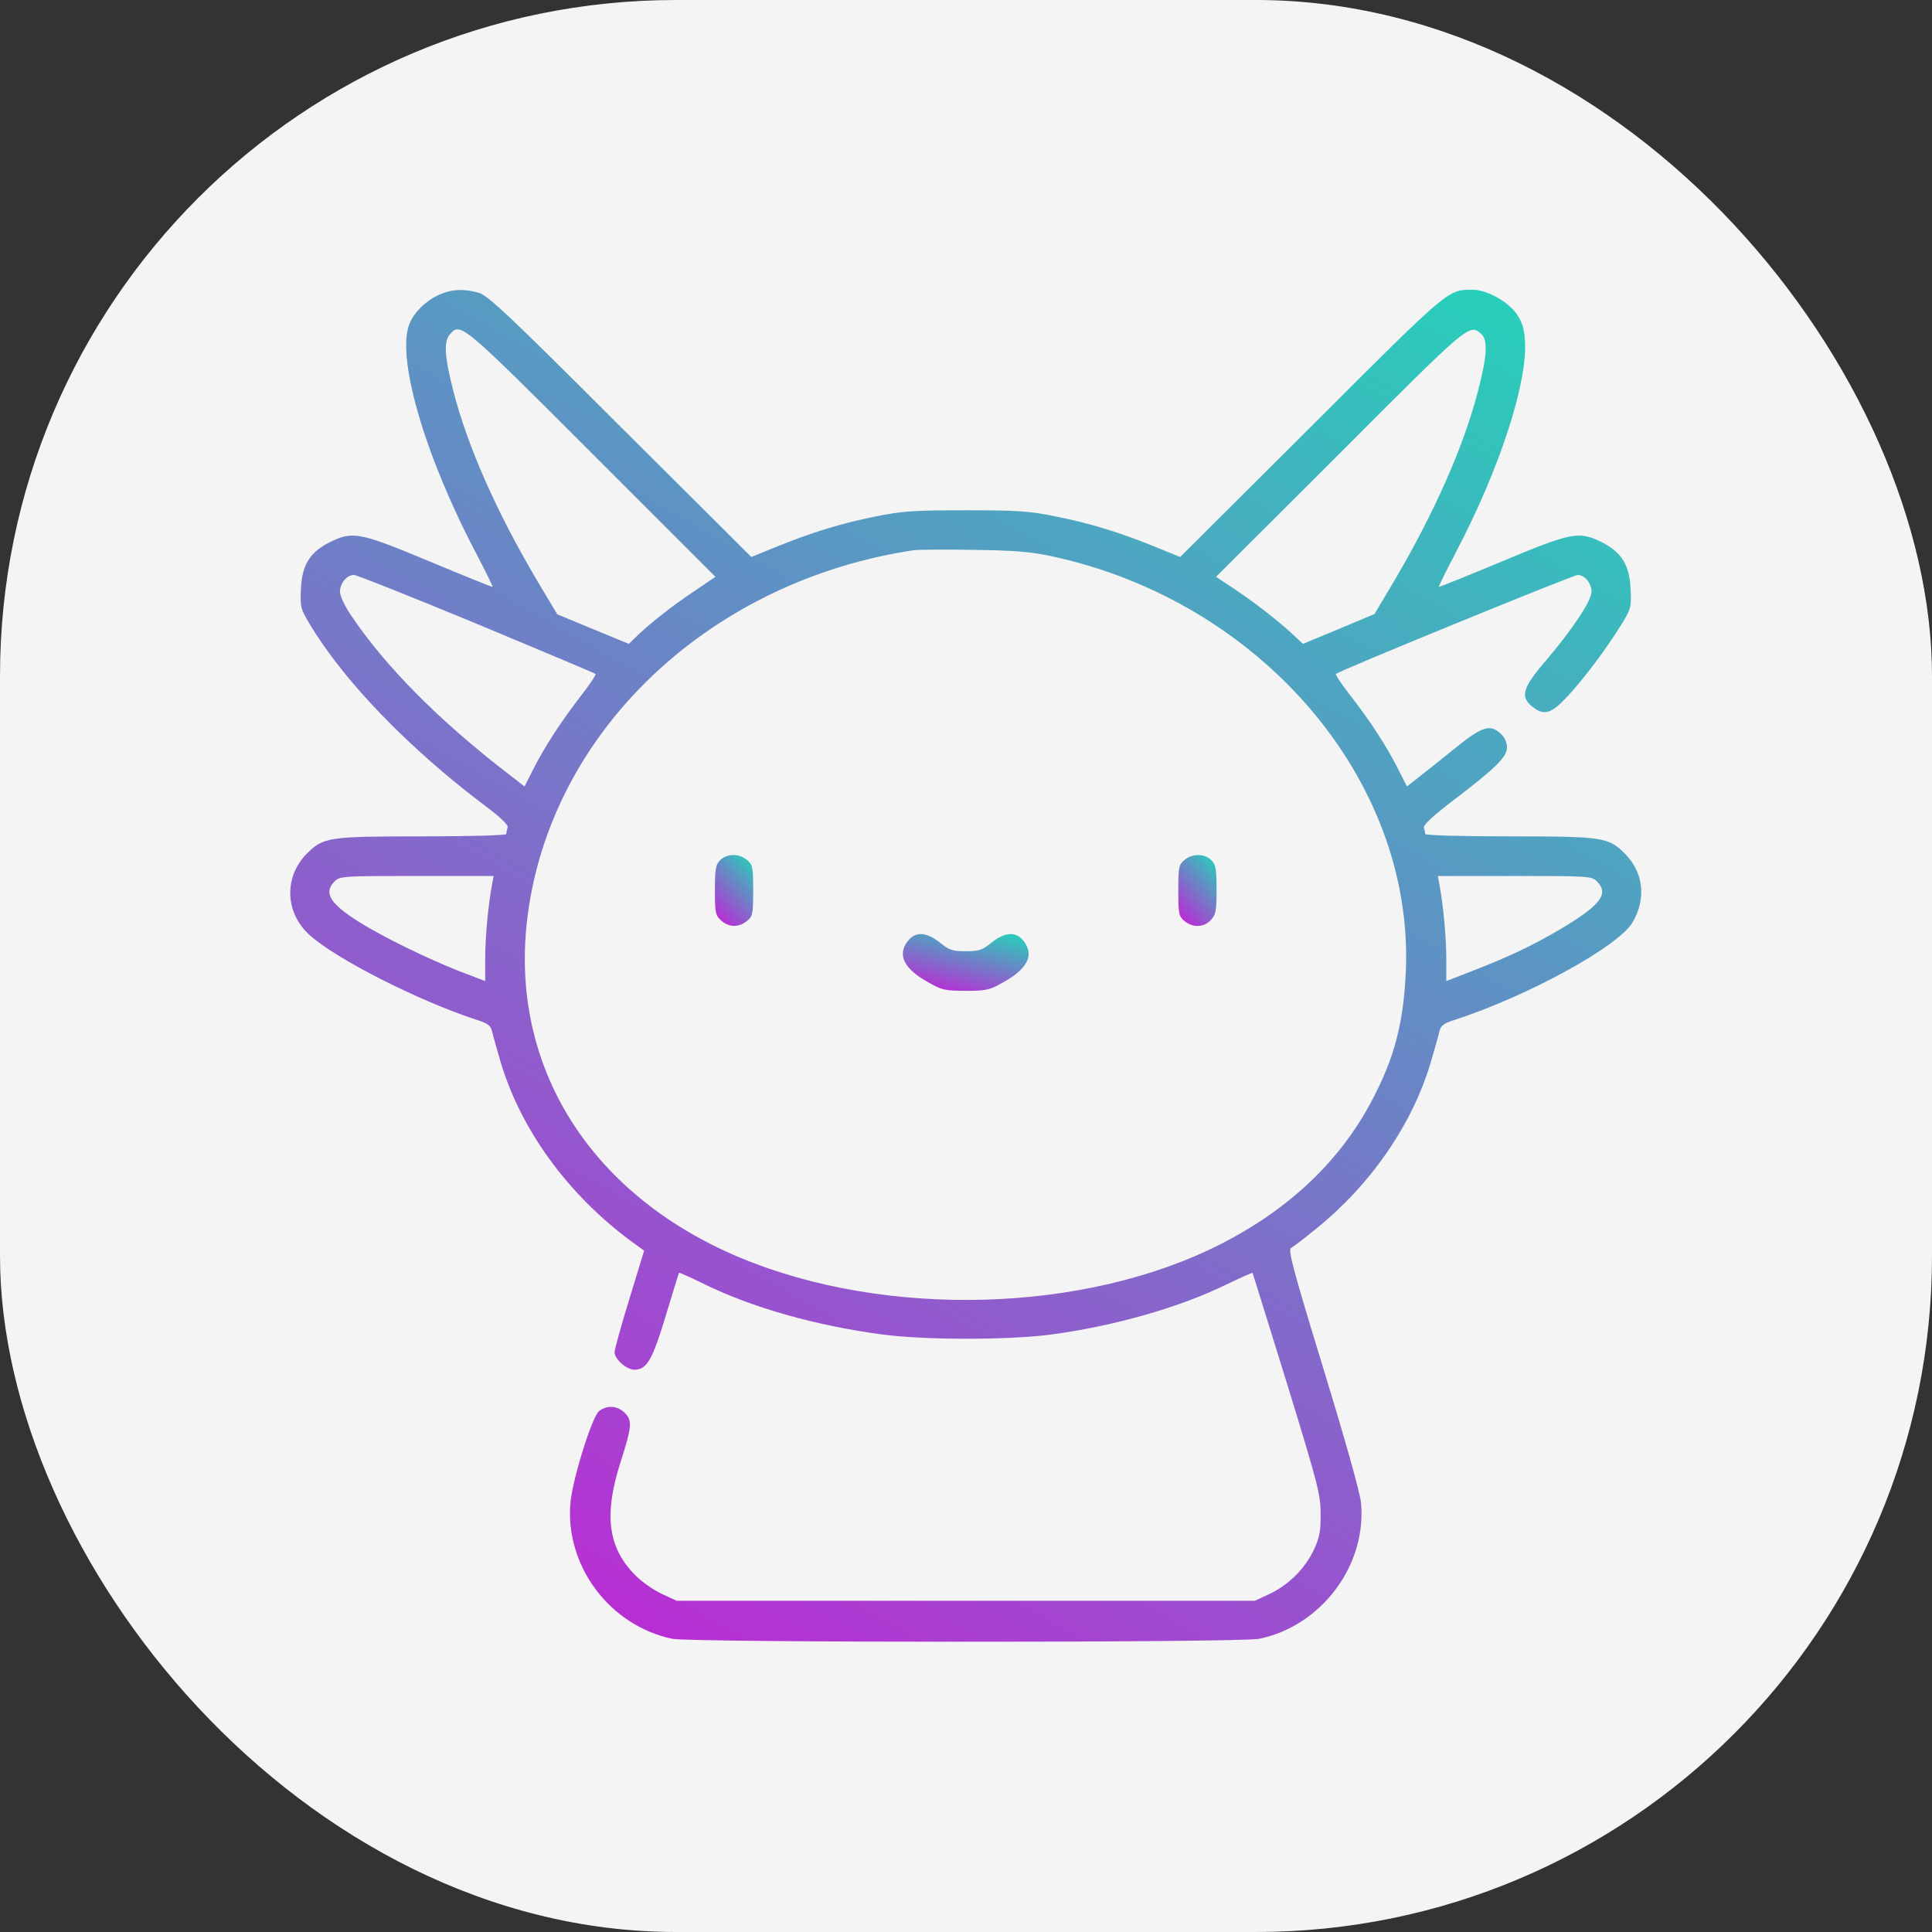 <svg xmlns="http://www.w3.org/2000/svg" version="1.1" xmlns:xlink="http://www.w3.org/1999/xlink" xmlns:svgjs="http://svgjs.dev/svgjs" width="1000" height="1000"><rect width="100%" height="100%" fill="#333333" stroke="none"/><g clip-path="url(#SvgjsClipPath1665)"><rect width="1000" height="1000" fill="#f4f4f4"></rect><g transform="matrix(1.025,0,0,1.025,150,150)"><svg xmlns="http://www.w3.org/2000/svg" version="1.1" xmlns:xlink="http://www.w3.org/1999/xlink" xmlns:svgjs="http://svgjs.dev/svgjs" width="683" height="683"><svg width="683" height="683" viewBox="0 0 683 683" fill="none" xmlns="http://www.w3.org/2000/svg">
<g clip-path="url(#clip0_26_2)">
<path d="M75.334 2.533C68.8 5.467 62.934 11.2 60.534 16.933C53.6 33.333 67.6 82.4 93.467 131.867C98.534 141.6 102.667 149.867 102.4 150C102.134 150.133 87.867 144.4 70.667 137.2C35.2 122.4 31.867 121.733 20.134 127.467C10.134 132.533 6.134 138.933 5.6 151.2C5.2 160.133 5.467 161.2 10.134 168.933C27.334 197.6 59.734 231.2 98.4 260.4C106.667 266.533 110.534 270.4 110 271.6C109.6 272.667 109.334 274.133 109.334 274.8C109.334 275.467 91.867 276 67.2 276C19.6 276 16.934 276.4 8.667 284.667C-2.933 296.267 -2.533 314.133 9.6 325.467C22.667 337.6 64.934 359.067 94.4 368.667C100 370.4 101.467 371.6 102.134 374.4C102.534 376.4 104.667 383.867 106.8 391.067C117.6 426.267 142.8 459.733 176 483.067L178.934 485.2L171.467 509.6C167.334 523.067 164 535.2 164 536.4C164 540 170 545.333 174 545.333C180.267 545.333 183.067 540.533 189.867 518C193.467 506.267 196.4 496.533 196.534 496.4C196.667 496.133 202.267 498.667 209.067 502C233.6 514 265.067 522.933 298.667 527.467C320 530.4 362.667 530.4 384.134 527.6C416.267 523.333 449.6 513.867 473.867 501.867C480.534 498.667 486 496.267 486.134 496.4C486.267 496.533 494 521.6 503.467 552C519.067 602.8 520.534 608.267 520.534 618C520.667 626.8 520 630 517.2 636.133C512.667 645.733 504.4 654 494.8 658.533L487.334 662H341.334H195.334L187.867 658.533C183.6 656.533 177.734 652.4 174.667 649.333C160.667 635.333 158.4 618.8 167.067 591.867C172.8 573.867 173.067 570.8 168.934 566.933C165.2 563.333 160 563.2 156.134 566.267C152.534 569.333 142.934 600.133 141.734 612.267C138.8 644.267 161.467 674.533 193.067 681.2C202.934 683.2 479.734 683.2 489.6 681.2C520.934 674.667 543.867 644.133 540.934 612.533C540.4 607.2 533.2 581.6 521.867 544.533C506.4 494 504 484.8 505.6 483.867C506.8 483.2 512.4 478.933 518.267 474.133C545.6 452.133 566.4 422.133 575.867 391.067C578 383.867 580.134 376.4 580.534 374.4C581.2 371.6 582.667 370.4 588.267 368.667C625.467 356.533 670.934 331.6 678.134 319.333C685.067 307.333 683.6 294.133 674.134 284.667C665.734 276.4 663.2 276 615.467 276C590.8 276 573.334 275.467 573.334 274.8C573.334 274.133 573.067 272.667 572.667 271.733C572.134 270.4 577.067 265.867 586.934 258.267C608.934 241.6 614.667 235.867 614.667 231.067C614.667 228.667 613.467 226 611.6 224.267C606.134 219.067 602.134 220.4 588.134 231.733C581.067 237.467 572.8 244 569.734 246.4L564.134 250.8L559.867 242.4C554.4 231.333 545.6 217.733 535.6 204.933C531.2 199.333 527.867 194.267 528.267 194C529.734 192.4 648.134 144 650.4 144C653.867 144 657.334 148.133 657.334 152.533C657.334 157.067 647.334 172 634 187.6C622.534 200.933 621.2 205.6 627.467 210.533C633.334 215.2 636.934 214.133 644.934 205.6C653.467 196.533 665.334 180.533 672.4 169.067C677.334 161.067 677.467 160.133 677.067 151.2C676.534 138.933 672.534 132.533 662.534 127.467C650.934 121.733 647.467 122.4 612 137.2C594.8 144.4 580.534 150.133 580.267 150C580 149.867 584.134 141.6 589.2 131.867C610.934 90.4 625.067 46.933 623.734 25.867C623.334 19.6 622.4 16.4 619.467 12.133C615.067 5.867 604.534 0 597.467 0C584.667 0 586.267 -1.467 515.867 68.933L449.6 134.933L436.534 129.6C418.667 122.4 404.534 118 386.534 114.4C373.334 111.733 367.334 111.333 341.334 111.333C315.334 111.333 309.334 111.733 296.134 114.4C278.134 118 264 122.4 246.134 129.6L233.067 134.933L166.8 68.933C110.534 12.667 99.867 2.667 95.334 1.467C87.6 -0.667 81.467 -0.267 75.334 2.533ZM152.534 82.533L214.934 144.933L204.534 152C193.334 159.467 183.6 167.067 175.867 174.267L171.2 178.8L153.067 171.333L135.067 163.867L124.934 146.933C104.534 112.4 89.867 79.467 82.534 50.933C78.134 33.733 77.6 26 80.934 22.4C86.267 16.4 86.667 16.667 152.534 82.533ZM601.6 22.267C605.067 25.333 604.667 33.2 600 51.2C592.8 79.067 577.867 112.8 557.734 146.933L547.734 163.733L529.6 171.333L511.6 178.8L506.8 174.267C499.467 167.467 487.734 158.267 477.2 151.2L467.734 144.933L530.267 82.533C595.467 17.2 595.734 16.933 601.6 22.267ZM384.667 134.533C490.134 157.2 567.334 247.2 563.6 343.333C562.534 369.6 558 387.467 546.667 408.933C530.667 439.6 504.934 464.133 470.134 481.867C401.6 516.8 301.2 519.6 227.2 488.667C149.6 456.133 108.934 388.8 120.667 312C134.534 220.133 214 146.533 315.334 131.467C317.6 131.2 331.067 131.067 345.334 131.333C365.867 131.6 374.134 132.267 384.667 134.533ZM94.4 168.667C127.067 182.267 154 193.6 154.4 194C154.8 194.267 151.467 199.333 147.067 204.933C137.2 217.733 128.267 231.333 122.8 242.4L118.534 250.8L110.267 244.4C75.334 217.467 48.4 190.4 30.934 164.4C27.734 159.733 25.334 154.533 25.334 152.533C25.334 148.133 28.8 144 32.4 144C33.734 144 61.6 155.067 94.4 168.667ZM102.134 300.267C100.134 311.333 98.8 325.733 98.667 336.933V349.067L85.067 343.867C69.467 337.733 46.267 326.4 34.934 319.2C20.134 309.867 16.934 304.4 22.667 298.667C25.2 296.133 27.067 296 64.134 296H102.934L102.134 300.267ZM660 298.667C666.4 305.067 662 310.8 640.8 323.333C627.067 331.333 616.534 336.4 597.067 344L584 349.067V336.933C583.867 325.733 582.534 311.333 580.534 300.267L579.734 296H618.534C655.6 296 657.467 296.133 660 298.667Z" fill="url(#paint0_linear_26_2)"></path>
<path d="M217.334 288C215.067 290.267 214.667 292.4 214.667 303.067C214.667 314.4 214.934 315.867 217.734 318.4C221.6 322 226.667 322.133 230.8 318.8C233.734 316.4 234 315.333 234 303.333C234 291.333 233.734 290.267 230.8 287.867C226.8 284.533 220.667 284.667 217.334 288Z" fill="url(#paint1_linear_26_2)"></path>
<path d="M451.867 287.867C448.934 290.267 448.667 291.333 448.667 303.333C448.667 315.333 448.934 316.4 451.867 318.8C456.134 322.267 461.6 322 465.067 318.267C467.6 315.6 468 313.6 468 302.933C468 292.4 467.6 290.267 465.334 288C462 284.667 455.867 284.533 451.867 287.867Z" fill="url(#paint2_linear_26_2)"></path>
<path d="M312.134 328.8C306.534 335.867 310.134 343.067 322.934 350C329.2 353.6 331.334 354 341.334 354C351.334 354 353.467 353.6 359.734 350C372.534 343.067 376.134 335.867 370.534 328.8C366.667 323.867 361.2 324.267 354.4 329.6C349.734 333.467 348 334 341.334 334C334.667 334 332.934 333.467 328.267 329.6C321.467 324.267 316 323.867 312.134 328.8Z" fill="url(#paint3_linear_26_2)"></path>
</g>
<defs>
<linearGradient id="paint0_linear_26_2" x1="597" y1="-4.5" x2="198" y2="695.5" gradientUnits="userSpaceOnUse">
<stop stop-color="#28CFBA"></stop>
<stop offset="1" stop-color="#B92DD4"></stop>
</linearGradient>
<linearGradient id="paint1_linear_26_2" x1="231.579" y1="285.197" x2="207.315" y2="308.219" gradientUnits="userSpaceOnUse">
<stop stop-color="#28CFBA"></stop>
<stop offset="1" stop-color="#B92DD4"></stop>
</linearGradient>
<linearGradient id="paint2_linear_26_2" x1="465.579" y1="285.196" x2="441.291" y2="308.218" gradientUnits="userSpaceOnUse">
<stop stop-color="#28CFBA"></stop>
<stop offset="1" stop-color="#B92DD4"></stop>
</linearGradient>
<linearGradient id="paint3_linear_26_2" x1="365.135" y1="325.148" x2="355.746" y2="361.672" gradientUnits="userSpaceOnUse">
<stop stop-color="#28CFBA"></stop>
<stop offset="1" stop-color="#B92DD4"></stop>
</linearGradient>
<clipPath id="clip0_26_2">
<rect width="682.667" height="682.667" fill="white"></rect>
</clipPath>
<clipPath id="SvgjsClipPath1665"><rect width="1000" height="1000" x="0" y="0" rx="350" ry="350"></rect></clipPath></defs>
</svg></svg></g></g></svg>